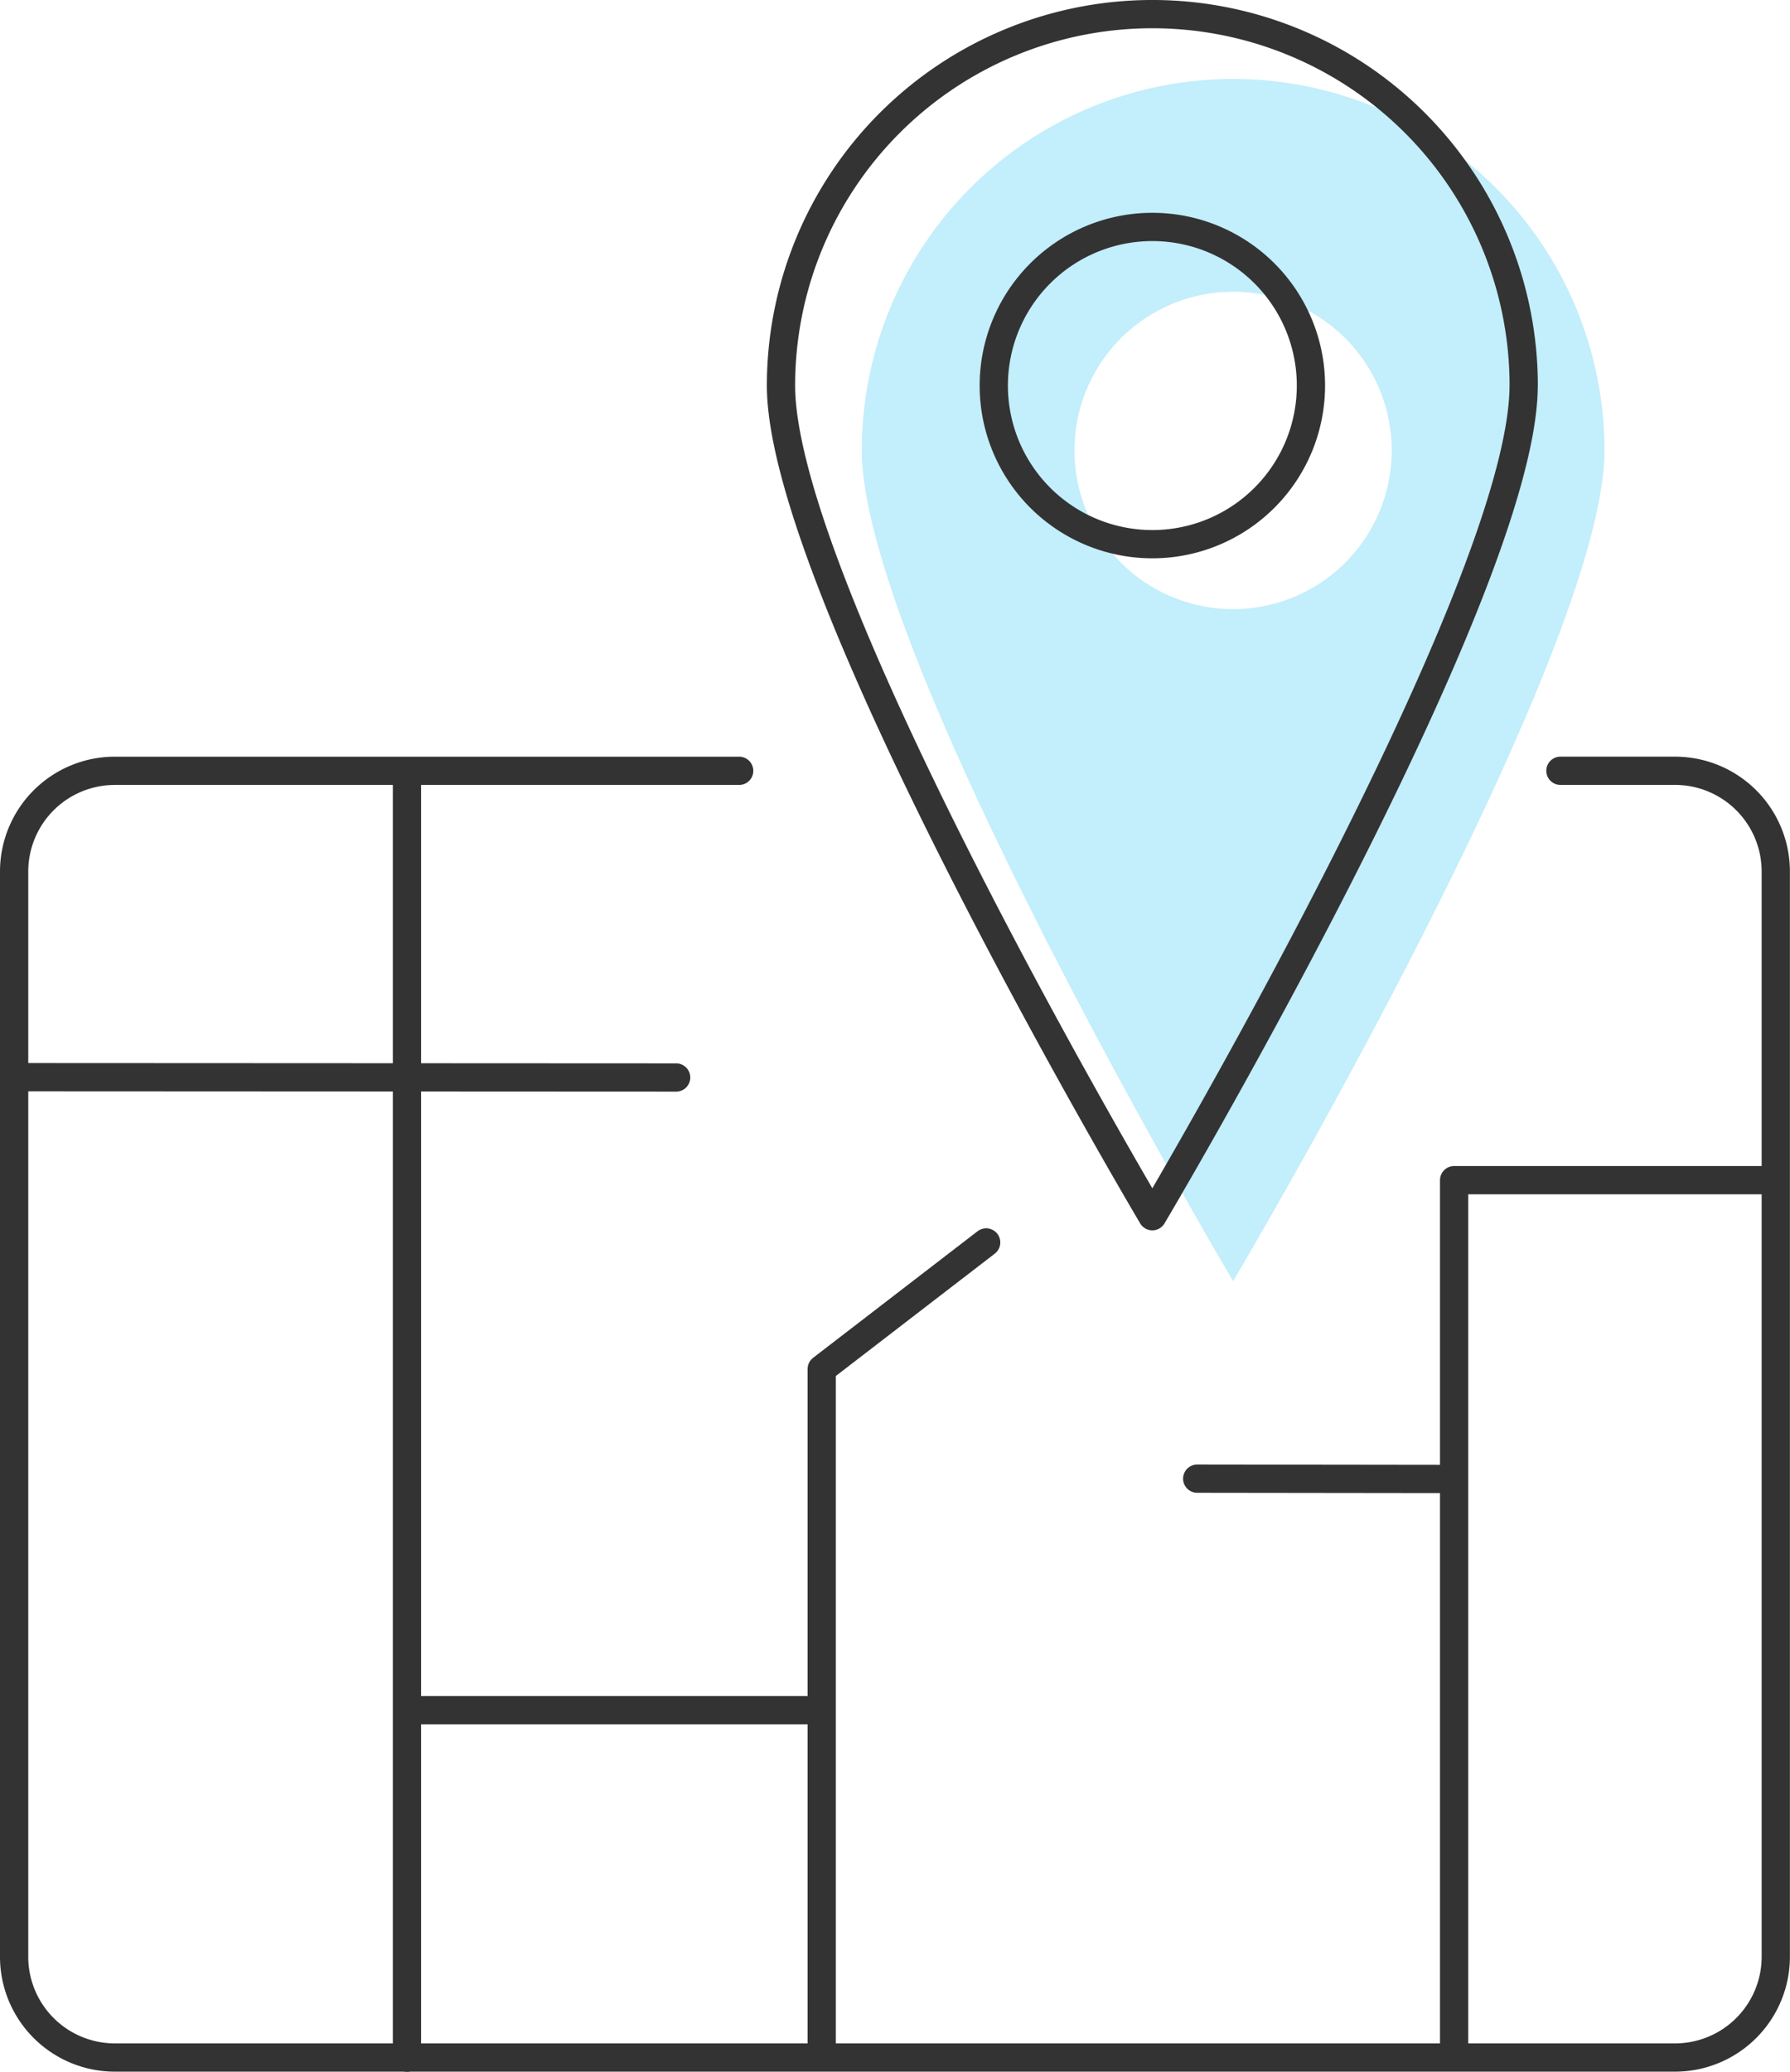<svg height="109.96" viewBox="0 0 95.033 109.96" width="95.033" xmlns="http://www.w3.org/2000/svg"><path d="m65.008 4.386a19.714 19.714 0 0 0 -19.714 19.714c0 10.888 19.714 44.09 19.714 44.09s19.716-33.2 19.716-44.09a19.715 19.715 0 0 0 -19.715-19.714zm0 28.138a8.422 8.422 0 1 1 8.42-8.421 8.422 8.422 0 0 1 -8.42 8.421z" fill="#10bff1" opacity=".25" transform="translate(.46 -.195)"/><g fill="none" stroke="#333" stroke-linecap="round" stroke-linejoin="round" stroke-width="1.5"><path d="m83.095 40.526h6.1a5.348 5.348 0 0 1 5.333 5.333v57.628a5.35 5.35 0 0 1 -5.333 5.333h-82.862a5.35 5.35 0 0 1 -5.333-5.333v-57.627a5.348 5.348 0 0 1 5.333-5.333h33.16" transform="translate(-.25 .384)"/><path d="m43.2 108.348v-36.466l8.731-6.718" transform="translate(.426 .779)"/><path d="m43.47 90.768h-21.629"/><path d="m77.125 78.497-13.564-.017"/><path d="m35.897 57.189-35.018-.017"/><path d="m21.606 109.21v-68.23"/><path d="m76.245 108.107v-46.197h17.009" transform="translate(.956 .727)"/><path d="m80.5 20.714c0 10.886-19.713 44.086-19.713 44.086s-19.715-33.2-19.715-44.086a19.715 19.715 0 0 1 39.431 0z" transform="translate(.392 -.249)"/><path d="m69.029 20.536a8.419 8.419 0 1 1 -8.42-8.42 8.419 8.419 0 0 1 8.42 8.42z" transform="translate(.57 -.071)"/></g></svg>